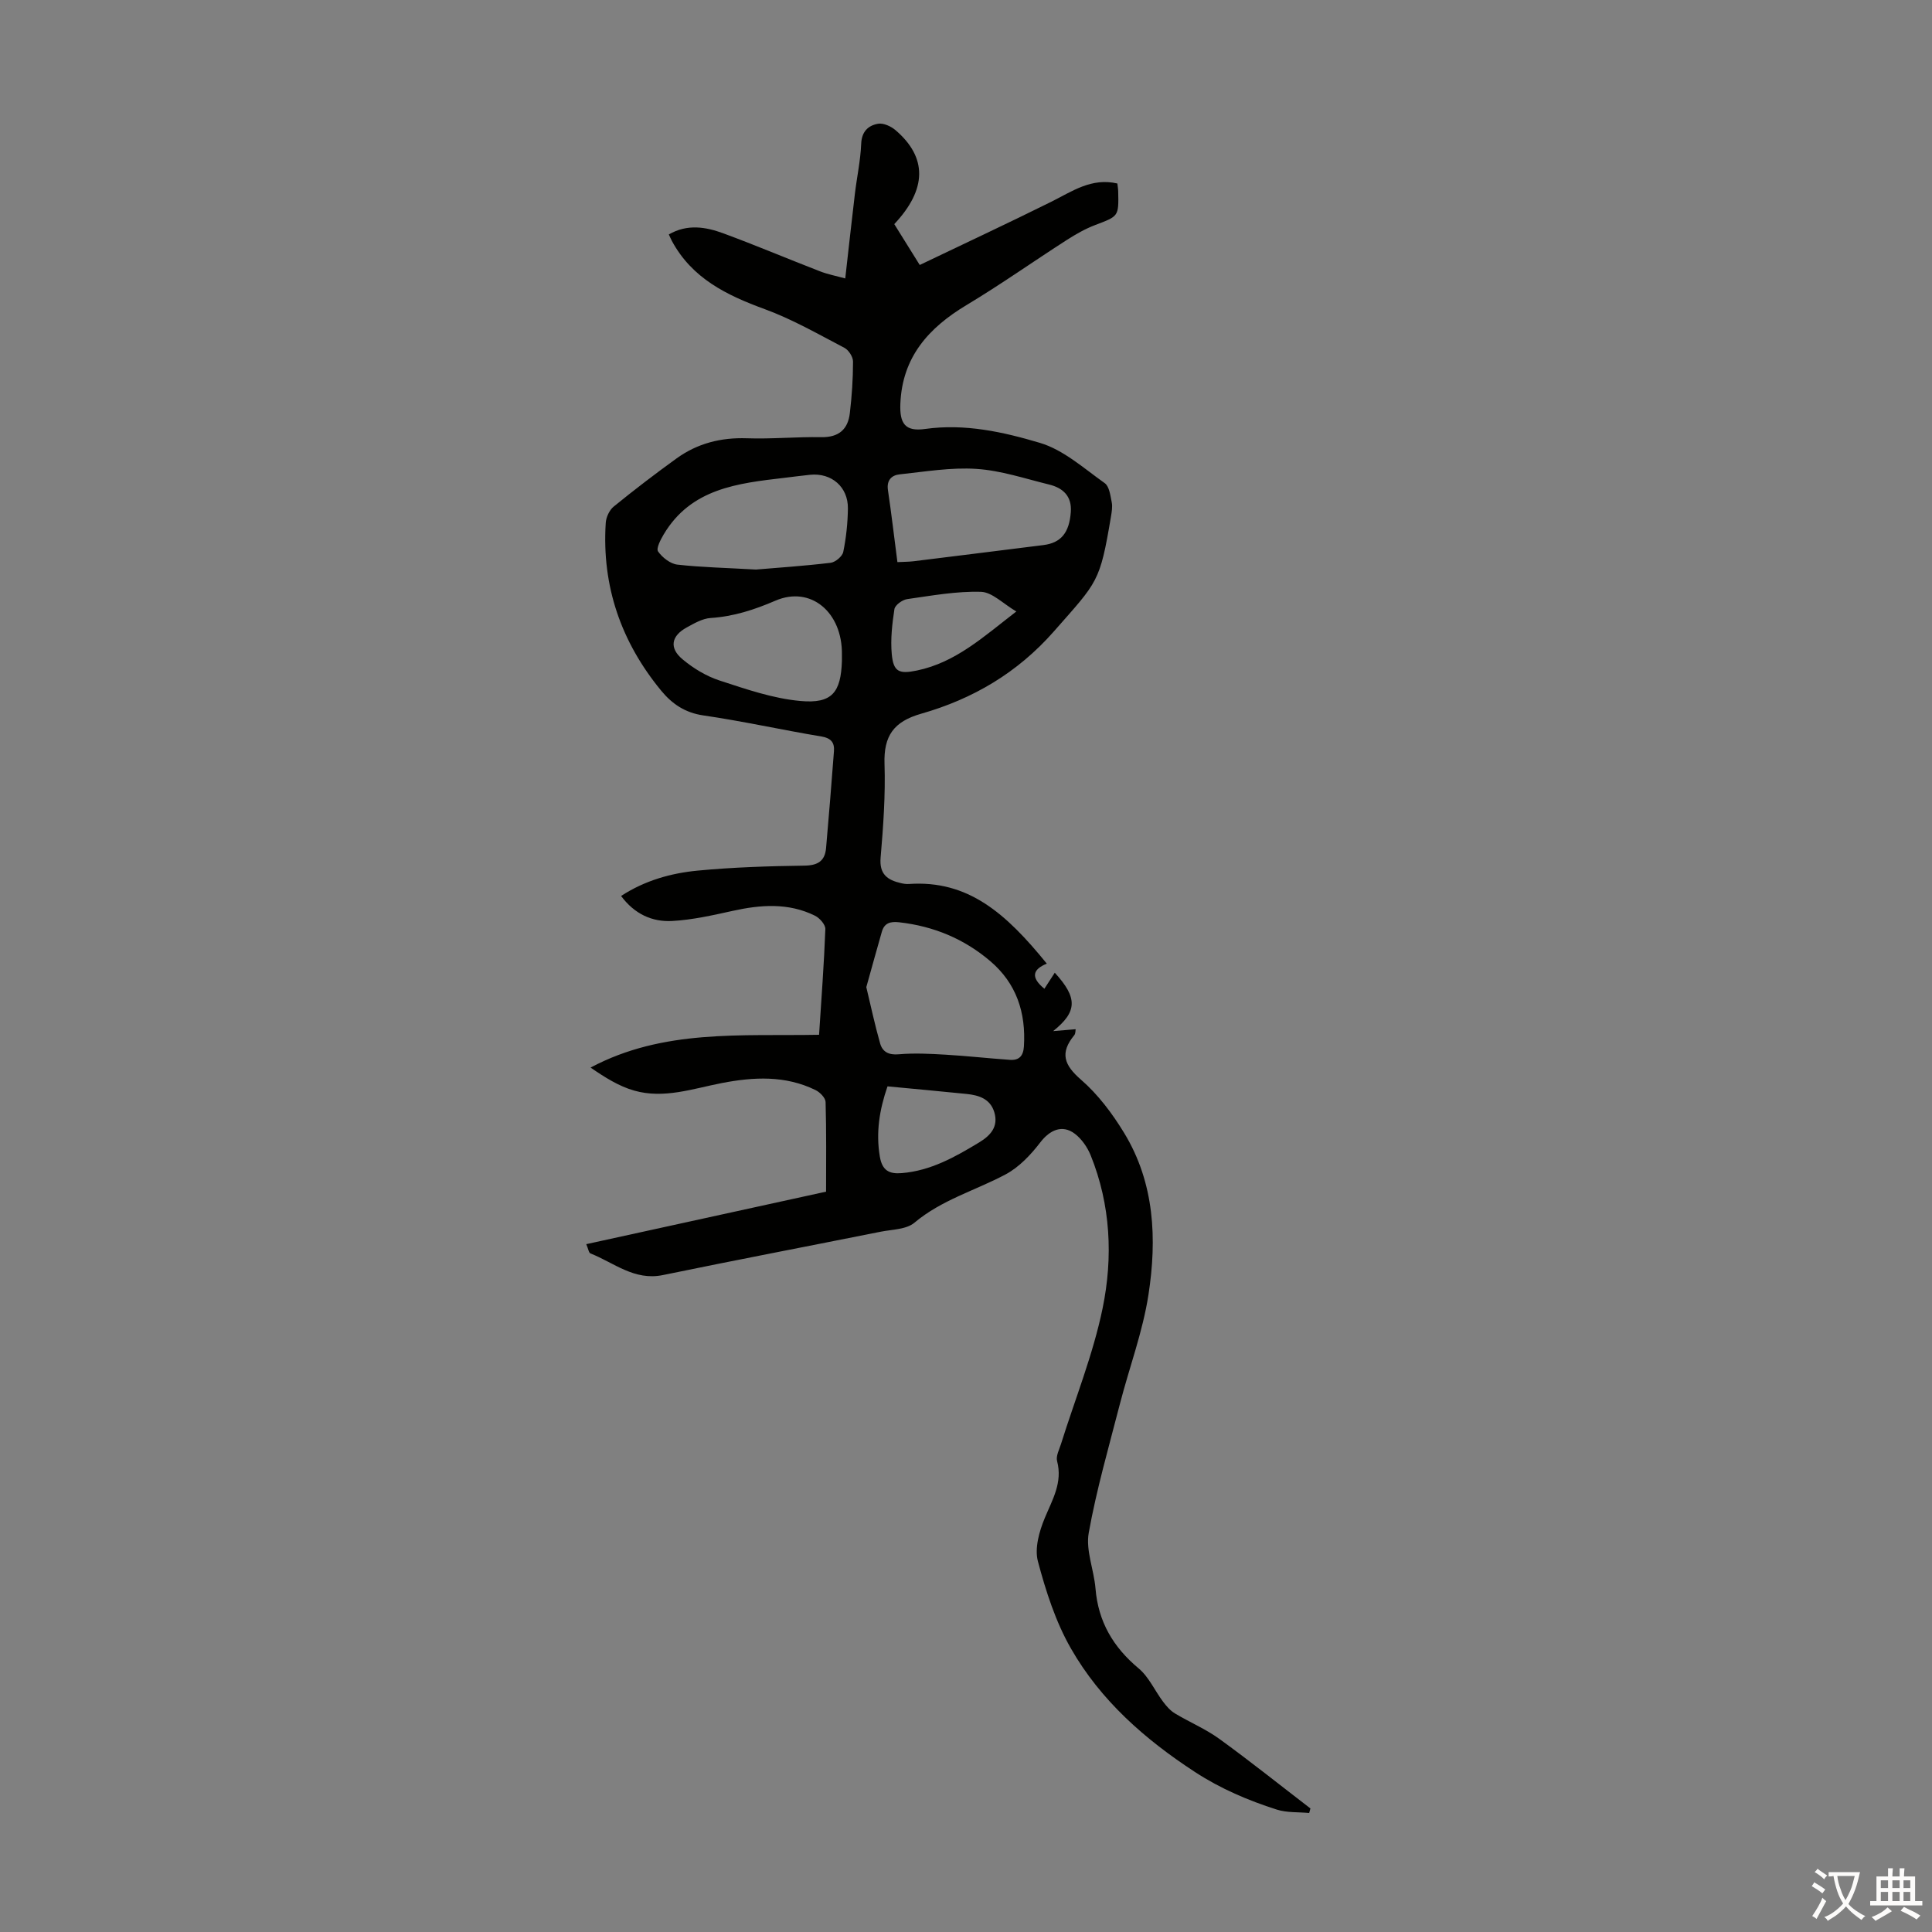 <svg enable-background="new 0 0 400 400" viewBox="0 0 400 400" xmlns="http://www.w3.org/2000/svg"><rect x="0" y="0" width="400" height="400" fill="#808080" stroke="none"/><path d="m271.05 375.36c-2.24-.21-4.6-.04-6.69-.7-5.95-1.9-11.62-4.31-16.96-7.79-10.39-6.78-19.52-14.81-25.67-25.56-3.17-5.53-5.19-11.84-6.84-18.04-.72-2.71.27-6.22 1.42-8.98 1.59-3.84 3.72-7.34 2.55-11.79-.27-1.03.43-2.36.8-3.51 2.93-9.36 6.65-18.55 8.62-28.11 2.18-10.58 1.68-21.42-2.47-31.69-.68-1.67-1.86-3.38-3.28-4.46-2.61-1.98-5.19-.76-7.14 1.78-1.97 2.57-4.4 5.15-7.2 6.64-6.27 3.34-13.24 5.26-18.87 10-1.68 1.41-4.62 1.39-7.02 1.87-15.02 3-30.07 5.88-45.06 8.97-5.91 1.22-10.13-2.56-14.99-4.48-.36-.14-.45-.96-.87-1.92 16.59-3.63 32.99-7.22 49.65-10.87 0-6.3.08-12.43-.1-18.56-.03-.87-1.18-2.04-2.1-2.48-6.23-3.05-12.77-2.72-19.36-1.45-6.01 1.16-12.02 3.33-18.19 1.56-3.19-.91-6.11-2.77-9.01-4.76 15.05-8.02 31.17-6.48 47.31-6.79.48-7.44 1.03-14.66 1.3-21.89.03-.92-1.18-2.29-2.16-2.77-5.5-2.71-11.23-2.28-17.05-.99-4.13.91-8.31 1.86-12.51 2.09-4.13.23-7.8-1.44-10.57-5.18 4.95-3.22 10.34-4.72 15.87-5.25 7.33-.7 14.72-.93 22.09-1.03 2.8-.04 4.24-.97 4.48-3.64.59-6.67 1.12-13.35 1.63-20.03.14-1.79-.57-2.73-2.61-3.07-8.16-1.36-16.25-3.17-24.43-4.36-3.79-.55-6.47-2.39-8.7-5.09-8.31-10.08-12.34-21.64-11.51-34.75.07-1.18.75-2.66 1.64-3.39 4.25-3.46 8.6-6.79 13.04-9.99 4.31-3.11 9.16-4.34 14.53-4.16 5.13.18 10.29-.32 15.43-.23 3.61.06 5.51-1.62 5.9-4.97.42-3.54.66-7.13.66-10.69 0-.97-.91-2.38-1.79-2.84-5.42-2.83-10.79-5.92-16.5-8.01-7.88-2.88-15.03-6.36-19.21-14.11-.2-.38-.37-.78-.64-1.35 3.83-2.22 7.67-1.57 11.34-.21 6.7 2.47 13.29 5.26 19.95 7.84 1.62.63 3.36.96 5.24 1.48.69-6.05 1.31-11.81 2-17.56.41-3.44 1.16-6.86 1.3-10.31.1-2.56 1.47-3.81 3.5-4.16 1.11-.19 2.68.53 3.62 1.34 6.59 5.64 6.52 12.22-.27 19.44 1.65 2.65 3.34 5.37 5.27 8.46 9.2-4.41 18.3-8.65 27.28-13.11 4.28-2.13 8.26-5 13.64-3.76.06.58.16 1.11.17 1.64.12 5.21.08 5.12-4.74 6.95-2.06.78-4.02 1.9-5.88 3.09-6.95 4.46-13.7 9.24-20.78 13.49-7.87 4.72-13.31 10.78-13.7 20.42-.17 4.1.98 5.82 5.13 5.23 8.24-1.15 16.16.62 23.76 2.88 4.88 1.45 9.11 5.28 13.42 8.34.95.67 1.17 2.56 1.45 3.95.19.95 0 2.01-.16 3-2.31 13.69-2.69 13.36-11.8 23.73-7.57 8.61-16.81 14.01-27.5 17.06-5.67 1.62-7.77 4.57-7.58 10.37.21 6.47-.26 12.98-.81 19.44-.29 3.43 1.42 4.62 4.19 5.26.54.13 1.12.22 1.67.18 12.26-.84 20.09 6.07 28.55 16.49-2.92 1.19-3.4 2.83-.5 5.2.78-1.2 1.46-2.26 2.15-3.32 4.78 5.22 4.67 8.08-.34 12.09 1.51-.13 3.01-.25 4.66-.39-.05.25 0 .88-.28 1.23-3.03 3.68-2.11 6.18 1.37 9.2 3.53 3.06 6.5 7.01 8.95 11.04 6.32 10.37 6.81 21.96 5.04 33.48-1.18 7.67-3.97 15.08-5.92 22.64-2.28 8.86-4.84 17.69-6.45 26.68-.65 3.63 1.08 7.64 1.4 11.51.56 6.89 3.67 12.16 8.94 16.56 2.12 1.77 3.34 4.62 5.06 6.9.68.91 1.48 1.83 2.44 2.41 3.02 1.82 6.35 3.21 9.19 5.27 6.41 4.64 12.59 9.59 18.87 14.41-.08.3-.17.62-.26.94zm-91.69-170.98c.94 3.92 1.77 7.83 2.86 11.65.5 1.75 1.78 2.44 3.87 2.25 3.2-.28 6.46-.11 9.68.08 4.45.26 8.88.76 13.33 1.07 1.85.13 2.76-.75 2.89-2.77.44-7.03-1.55-13.07-6.99-17.69-5.42-4.61-11.73-7.22-18.83-8.02-1.84-.21-3.08.14-3.6 1.98-1.07 3.73-2.1 7.47-3.21 11.45zm-22.85-86.46c4.37-.37 9.93-.74 15.46-1.4.99-.12 2.43-1.33 2.62-2.26.6-2.94.92-5.97.96-8.97.06-4.48-3.4-7.44-7.83-6.99-1.78.18-3.55.42-5.32.63-9.64 1.13-19.33 2.18-25 11.73-.64 1.08-1.59 2.91-1.15 3.52.89 1.26 2.54 2.55 4 2.72 4.98.56 10.02.66 16.26 1.02zm29.29-1.54c1.38-.07 2.37-.06 3.35-.18 8.96-1.1 17.93-2.23 26.89-3.35 3.63-.46 5.35-2.55 5.66-6.85.24-3.29-1.63-4.99-4.52-5.69-4.98-1.22-9.95-2.9-15.01-3.23-5.26-.35-10.61.57-15.9 1.13-1.66.17-2.74 1.2-2.43 3.27.72 4.83 1.28 9.7 1.96 14.9zm-11.49 19.14c.12-8.73-6.43-14.31-13.76-11.16-4.39 1.89-8.67 3.28-13.43 3.59-1.68.11-3.38 1.1-4.93 1.95-3.21 1.75-3.69 4.24-.9 6.58 2.24 1.88 4.94 3.52 7.71 4.42 5.46 1.78 11.05 3.72 16.71 4.23 6.56.6 8.38-1.76 8.6-8.27.01-.45 0-.9 0-1.34zm9.44 89.4c-1.67 4.83-2.43 9.54-1.59 14.54.49 2.9 1.95 3.64 4.55 3.42 5.98-.49 11.02-3.33 15.99-6.34 2.37-1.43 4.06-3.27 3.16-6.27-.84-2.78-3.2-3.52-5.75-3.78-5.31-.54-10.63-1.03-16.36-1.57zm26.67-98.32c-2.75-1.61-5-4-7.32-4.07-5.08-.15-10.21.79-15.28 1.51-1 .14-2.51 1.24-2.64 2.07-.47 3.07-.83 6.25-.55 9.32.34 3.66 1.5 4.17 5.22 3.39 8.02-1.66 13.82-7.02 20.57-12.22z" fill="#010100"/><g fill="#fcfbfa"><path d="m377.9 391.2c-.2.3-.4.5-.6.8-.7-.6-1.4-1-2.2-1.5.2-.3.4-.5.5-.8.6.4 1.4.8 2.3 1.5zm-1.8 6.1c-.2-.2-.5-.4-.9-.6.4-.6.8-1.2 1.2-1.9s.7-1.3.9-1.9c.3.3.5.5.8.7-.7 1.3-1.4 2.6-2 3.7zm2.2-9c-.3.3-.5.5-.6.8-.6-.6-1.3-1.1-2-1.5.3-.3.5-.5.6-.7.6.5 1.3.9 2 1.4zm.3.2v-.9h2 4.5c-.3 1.3-.6 2.5-1 3.6s-.9 2.1-1.4 3c.4.5 1 1 1.6 1.4s1.2.8 1.9 1.1c-.3.2-.5.4-.8.8-.4-.3-1-.7-1.6-1.2s-1.2-1.1-1.6-1.6c-.5.6-1.1 1.1-1.7 1.6s-1.4.9-2.1 1.4c-.1-.3-.3-.5-.7-.8.6-.2 1.2-.5 1.9-1s1.4-1.1 2-1.8c-.5-.8-.9-1.6-1.2-2.5s-.6-2-.8-3.2c-.4.1-.7.1-1 .1zm2.5 2.7c.3 1 .7 1.7 1 2.2.3-.5.6-1.1 1-2s.6-1.9.9-3h-3.2-.4c.1.9.3 1.8.7 2.8z"/><path d="m396.5 388.5v1.5 3.6h1.5v.9c-.4 0-1 0-1.7 0h-7.9c-.5 0-.9 0-1.2 0v-.9h1.3v-3.5c0-.7 0-1.2 0-1.6h2.4c0-.8 0-1.4 0-1.7h1c0 .3-.1.8-.1 1.7h1.5c0-.8 0-1.4 0-1.7h1c0 .3-.1.9-.1 1.7zm-8.2 9.2c-.2-.3-.5-.5-.8-.8.8-.3 1.4-.6 1.9-.9s1-.7 1.4-1.1c.3.3.6.5.9.8-1.6 1-2.8 1.6-3.4 2zm2.6-6.8v-1.6h-1.5v1.6zm0 2.7v-1.9h-1.5v1.9zm2.4-2.7v-1.6h-1.5v1.6zm0 2.7v-1.9h-1.5v1.9zm.2 2 .7-.8c.4.2.9.5 1.6.8s1.3.7 1.8 1c-.3.3-.5.5-.8.8-.4-.3-1.5-1-3.3-1.8zm2-4.7v-1.6h-1.4v1.6zm0 2.7v-1.9h-1.4v1.9z"/></g></svg>